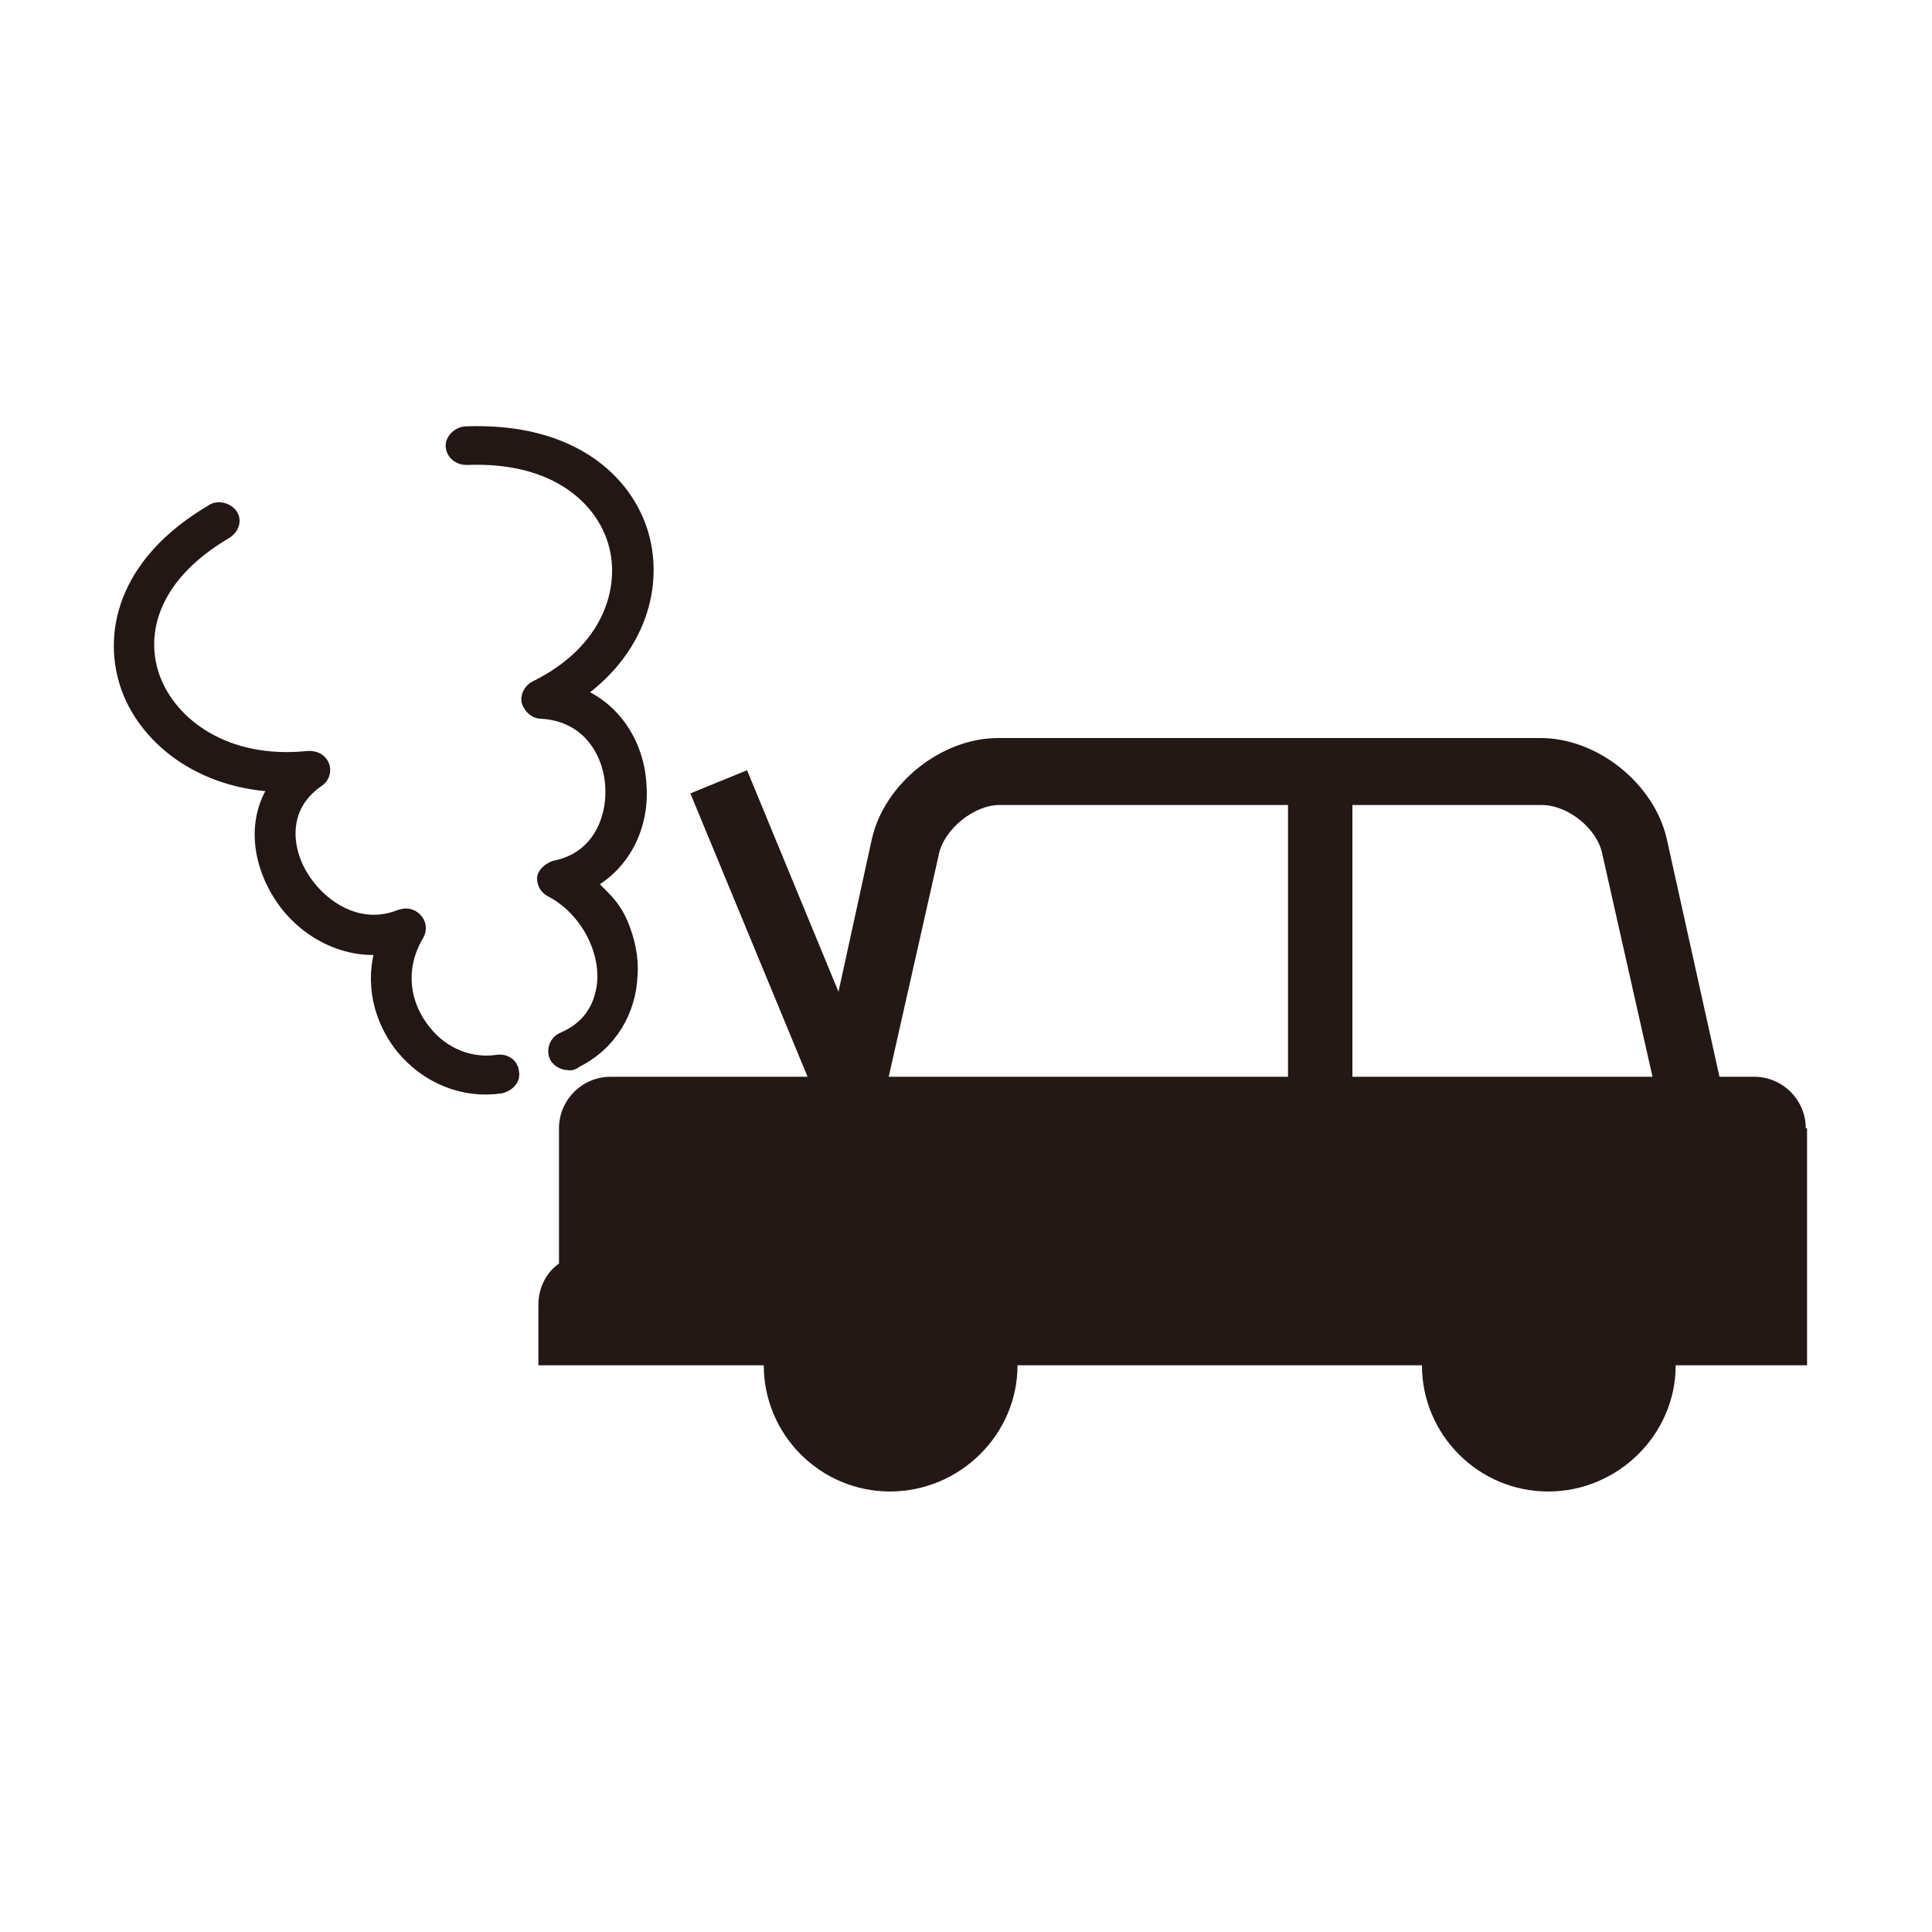 <?xml version="1.0" encoding="utf-8"?>
<!-- Generator: Adobe Illustrator 23.0.2, SVG Export Plug-In . SVG Version: 6.00 Build 0)  -->
<svg version="1.1" id="レイヤー_1" xmlns="http://www.w3.org/2000/svg" xmlns:xlink="http://www.w3.org/1999/xlink" x="0px"
	 y="0px" viewBox="0 0 150 150" style="enable-background:new 0 0 150 150;" xml:space="preserve">
<style type="text/css">
	.st0{fill:#231815;}
	.st1{fill:#231815;stroke:#221714;stroke-width:2;stroke-linecap:round;stroke-linejoin:round;stroke-miterlimit:10;}
</style>
<g>
	<g>
		<g>
			<path class="st0" d="M140.2,87.6c0-2.2-1.8-4-4-4h-2.7l-4.1-18.5c-1-4.3-5.4-7.8-9.8-7.8l-42.1,0c-4.4,0-8.8,3.5-9.8,7.8L65.1,77
				L58,59.8l-4.4,1.8l9.1,22H47.4c-2.2,0-4,1.8-4,4v10.5c-1,0.7-1.6,1.9-1.6,3.2v4.7h15v0c0,0,0,0,0,0h2.5c0,0,0,0,0,0
				c0,5.4,4.4,9.8,9.8,9.8c5.4,0,9.9-4.4,9.9-9.8c0,0,0,0,0,0h2.5c0,0,0,0,0,0v0h26.4v0c0,0,0,0,0,0h2.5c0,0,0,0,0,0
				c0,5.4,4.4,9.8,9.8,9.8c5.4,0,9.9-4.4,9.9-9.8c0,0,0,0,0,0h2.5c0,0,0,0,0,0v0l7.7,0V87.6z M100,83.6H69l3.9-17.3
				c0.4-1.9,2.7-3.8,4.7-3.8H100V83.6z M105,83.6l0-21.1h14.7c2,0,4.3,1.8,4.7,3.8l3.9,17.3H105z"/>
		</g>
		<g>
			<path class="st1" d="M31.6,81c1.8,2.2,4.5,3.3,7.2,2.9c0,0,0,0,0,0c0.3-0.1,0.6-0.3,0.5-0.6c0-0.3-0.3-0.5-0.7-0.4
				c-2.2,0.3-4.5-0.6-6-2.5c-1.5-1.8-2.5-4.9-0.6-8.1c0.1-0.2,0.1-0.4-0.1-0.6c-0.2-0.2-0.4-0.2-0.7-0.1c-3.3,1.3-6.4-0.6-8-3
				c-1.7-2.5-2-6.2,1.2-8.4c0.2-0.1,0.3-0.4,0.2-0.6c-0.1-0.2-0.3-0.3-0.6-0.3c-6.7,0.7-11.1-2.7-12.5-6.4c-1.3-3.4-0.5-8.3,5.8-12
				c0.3-0.2,0.4-0.5,0.2-0.7c-0.2-0.2-0.6-0.3-0.8-0.1c-6.8,4-7.7,9.4-6.3,13.2c1.4,3.8,5.7,7.3,12.1,7.2c-2.5,2.6-2,6.2-0.3,8.8
				c1.6,2.5,4.8,4.4,8.2,3.7C29.3,75.6,29.7,78.6,31.6,81z"/>
			<path class="st1" d="M47.3,76.8c-0.3,1.8-1.3,3.4-3.4,4.3c-0.3,0.1-0.4,0.5-0.3,0.7c0.1,0.2,0.4,0.3,0.6,0.3c0.1,0,0.1,0,0.2-0.1
				c2.7-1.3,4-3.8,4.1-6.3c0.1-1.3-0.2-2.6-0.7-3.8c-0.3-0.7-0.7-1.3-1.3-1.9c-0.2-0.2-1.5-1.6-1.8-1.5c3.3-1.3,4.7-4.5,4.5-7.4
				c-0.1-3-1.9-6.2-5.5-7.1c5.4-3.3,6.8-8.4,5.7-12.3c-1.1-3.9-5.1-7.9-13.2-7.6c-0.3,0-0.6,0.3-0.6,0.5c0,0.3,0.3,0.5,0.6,0.5
				c7.3-0.3,11,3.4,12,6.9c1.1,3.8-0.5,8.9-6.4,11.8c-0.2,0.1-0.4,0.4-0.3,0.6c0.1,0.2,0.3,0.4,0.5,0.4c4,0.2,5.9,3.4,6,6.4
				c0.1,2.8-1.3,5.9-4.8,6.6c-0.2,0.1-0.4,0.2-0.5,0.4c0,0.2,0.1,0.4,0.3,0.5C45.9,70.2,47.8,73.7,47.3,76.8z"/>
		</g>
	</g>
</g>
</svg>
